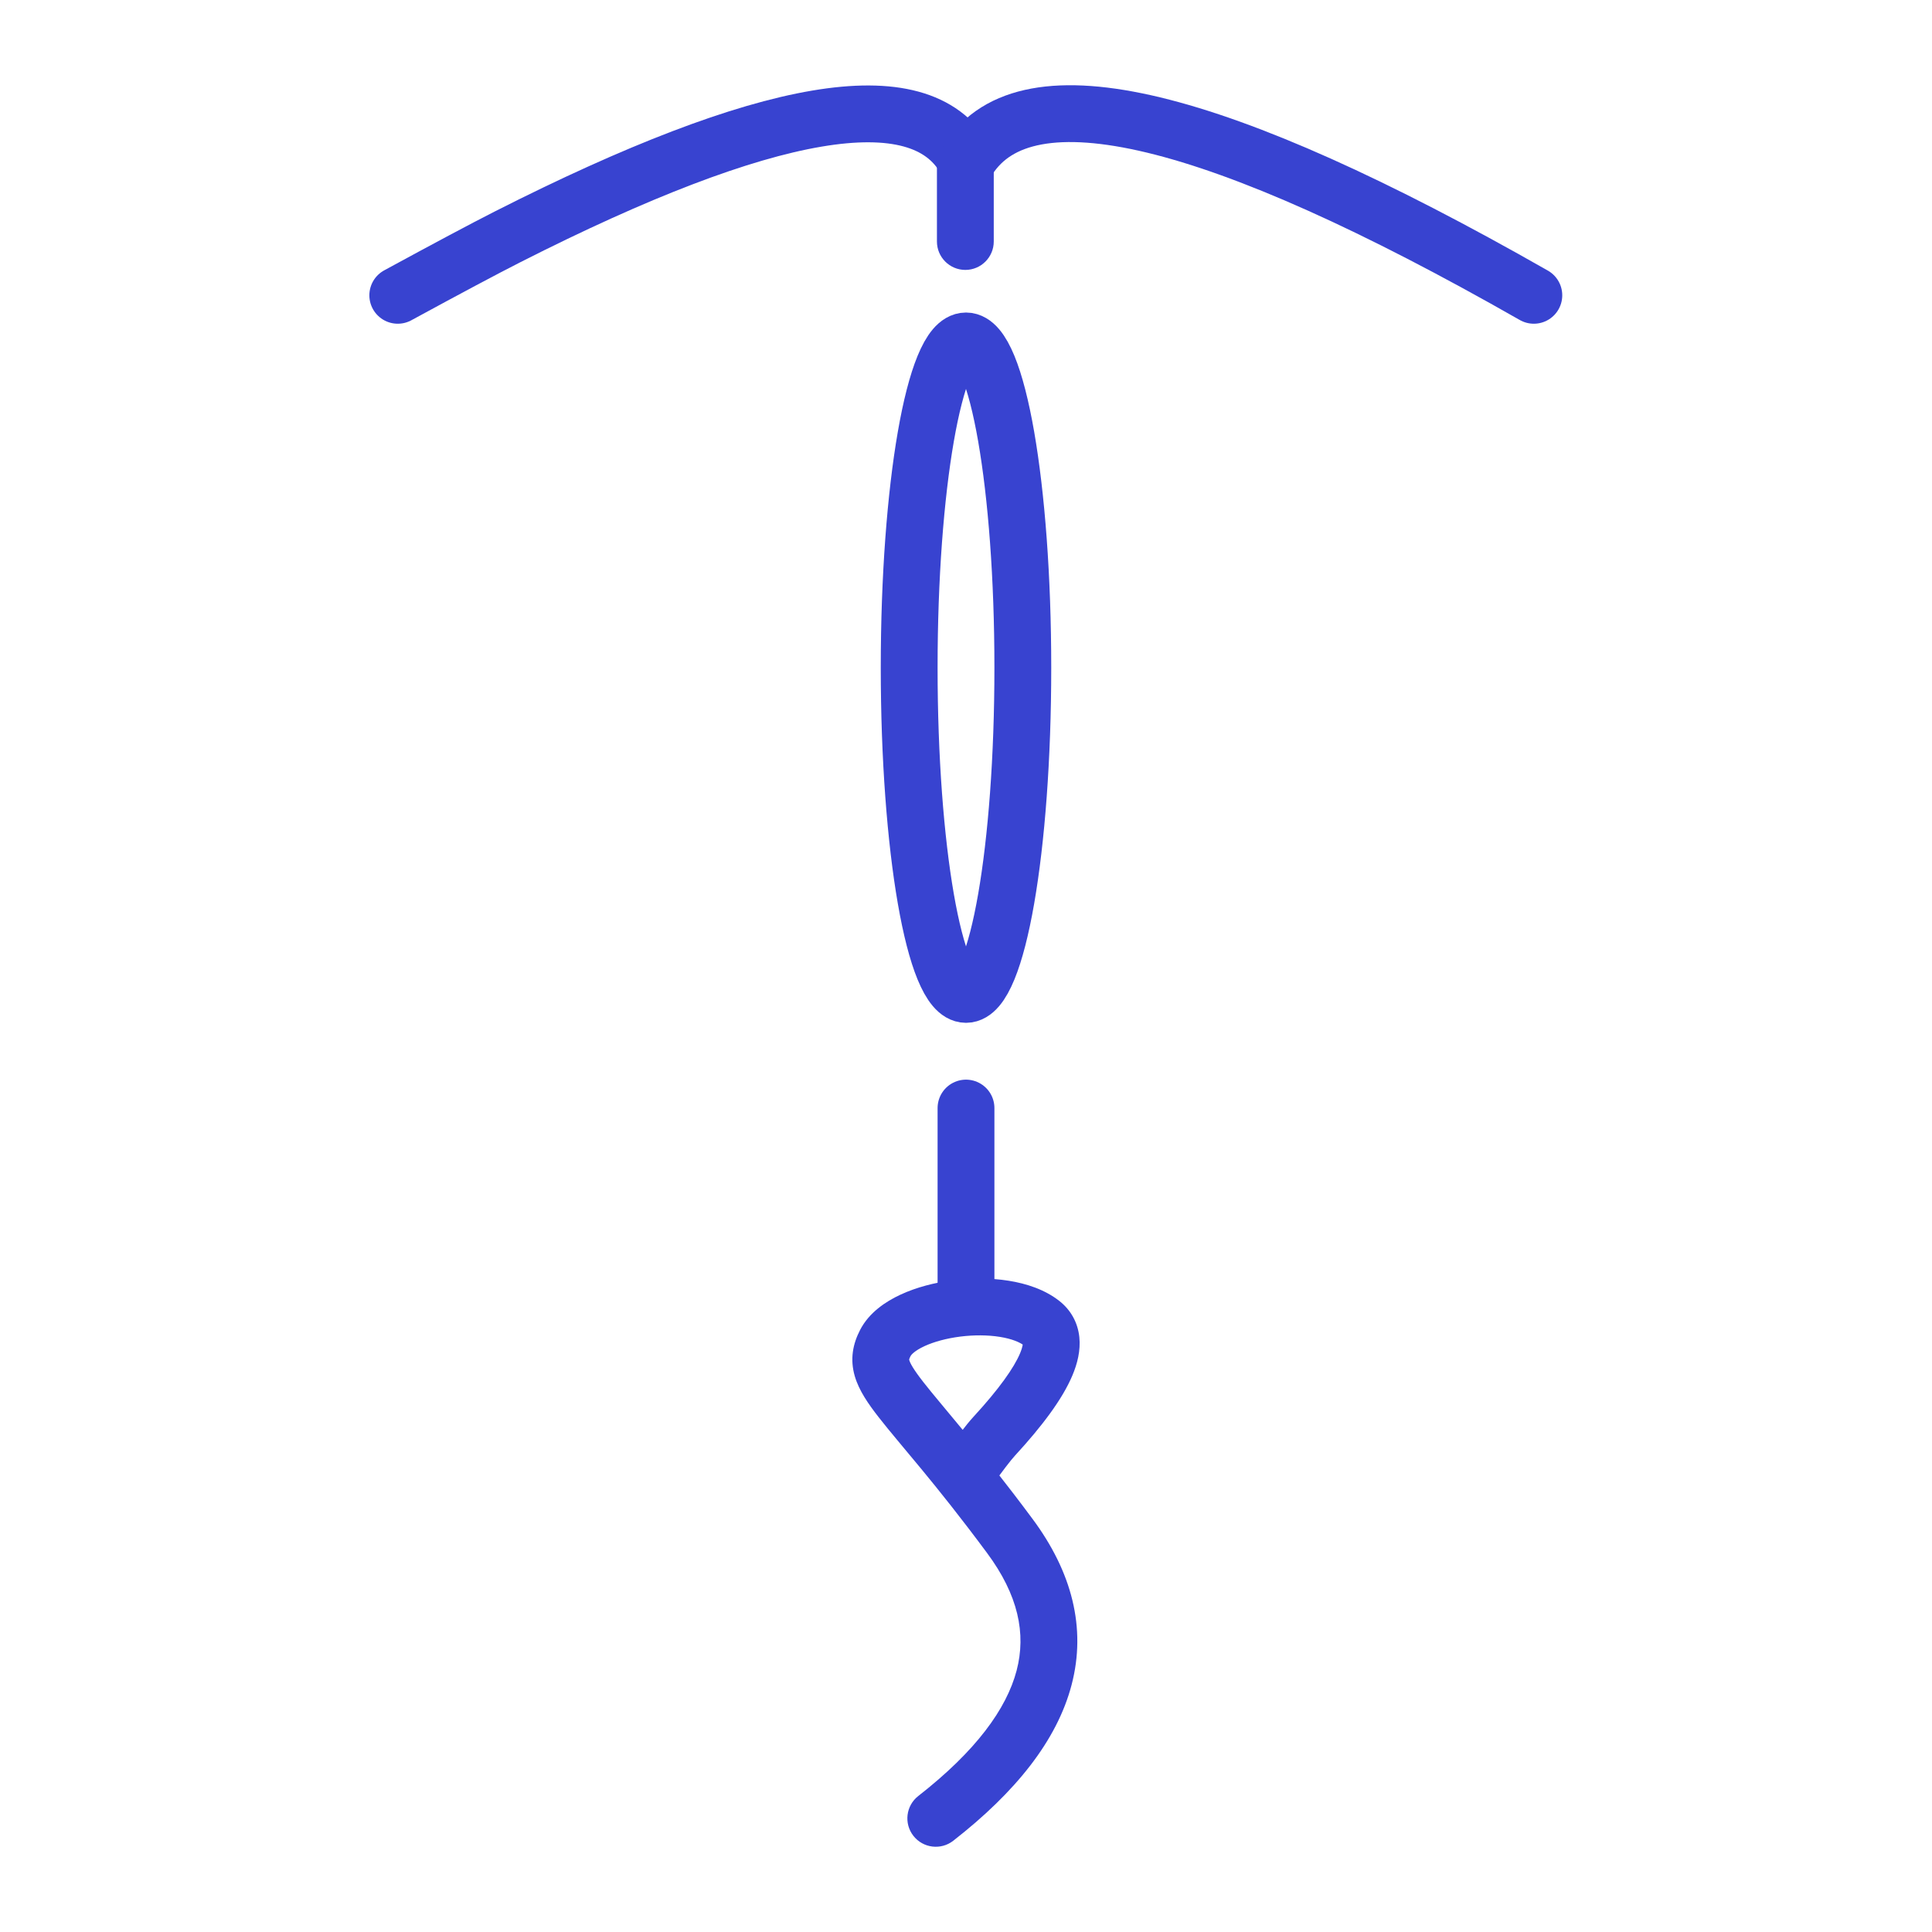 <?xml version="1.0" encoding="UTF-8"?>
<svg xmlns="http://www.w3.org/2000/svg" width="68" height="68" viewBox="0 0 68 68" fill="none">
  <path d="M14 10.394C15.763 9.435 17.051 8.749 17.865 8.336C27.004 3.699 32.375 2.788 33.976 5.605" stroke="#3843D0" stroke-width="2" stroke-linecap="round"></path>
  <path d="M53.986 10.394C42.776 4 36.143 2.402 34.086 5.598" stroke="#3843D0" stroke-width="2" stroke-linecap="round"></path>
  <path d="M32.977 8.5C32.977 9.052 33.424 9.5 33.977 9.5C34.529 9.5 34.977 9.052 34.977 8.5H32.977ZM32.977 5.605V8.5H34.977V5.605H32.977Z" fill="#3843D0"></path>
  <path d="M34 35C35.105 35 36 29.851 36 23.5C36 17.149 35.105 12 34 12C32.895 12 32 17.149 32 23.5C32 29.851 32.895 35 34 35Z" stroke="#3843D0" stroke-width="2"></path>
  <path d="M34 39L34 46" stroke="#3843D0" stroke-width="2" stroke-linecap="round"></path>
  <path d="M34.987 50.557L34.251 49.88L34.251 49.88L34.987 50.557ZM36.67 46.577L36.049 47.362L36.67 46.577ZM31.164 47.264L30.277 46.801L30.277 46.801L31.164 47.264ZM35.542 54.061L36.345 53.465L36.345 53.465L35.542 54.061ZM32.322 63.212C31.886 63.551 31.808 64.18 32.148 64.615C32.488 65.05 33.116 65.128 33.552 64.788L32.322 63.212ZM34.813 52.429C35.283 51.773 35.578 51.392 35.723 51.234L34.251 49.88C34.011 50.142 33.648 50.621 33.187 51.266L34.813 52.429ZM35.723 51.234C36.685 50.189 37.394 49.242 37.743 48.415C37.92 47.997 38.038 47.533 37.989 47.061C37.935 46.551 37.691 46.11 37.29 45.793L36.049 47.362C36.05 47.362 36.034 47.349 36.018 47.321C36.011 47.308 36.006 47.295 36.003 47.285C36 47.275 36 47.27 36 47.27C36.001 47.282 36.005 47.39 35.901 47.636C35.69 48.136 35.175 48.877 34.251 49.88L35.723 51.234ZM37.29 45.793C36.775 45.386 36.121 45.176 35.503 45.078C34.87 44.977 34.189 44.978 33.544 45.06C32.901 45.141 32.254 45.308 31.698 45.566C31.165 45.812 30.59 46.201 30.277 46.801L32.051 47.725C32.069 47.69 32.183 47.545 32.538 47.38C32.87 47.227 33.31 47.106 33.795 47.044C34.279 46.983 34.767 46.986 35.188 47.053C35.621 47.122 35.903 47.246 36.049 47.362L37.29 45.793ZM30.277 46.801C30.018 47.298 29.91 47.835 30.086 48.438C30.234 48.945 30.565 49.418 30.922 49.876C31.714 50.891 32.866 52.133 34.739 54.657L36.345 53.465C34.502 50.981 33.134 49.46 32.5 48.646C32.144 48.19 32.036 47.982 32.006 47.878C32.003 47.869 31.978 47.865 32.051 47.725L30.277 46.801ZM34.739 54.657C35.84 56.141 36.122 57.496 35.782 58.796C35.426 60.151 34.347 61.632 32.322 63.212L33.552 64.788C35.741 63.081 37.203 61.262 37.716 59.303C38.244 57.291 37.722 55.321 36.345 53.465L34.739 54.657Z" fill="#3843D0"></path>
</svg>
